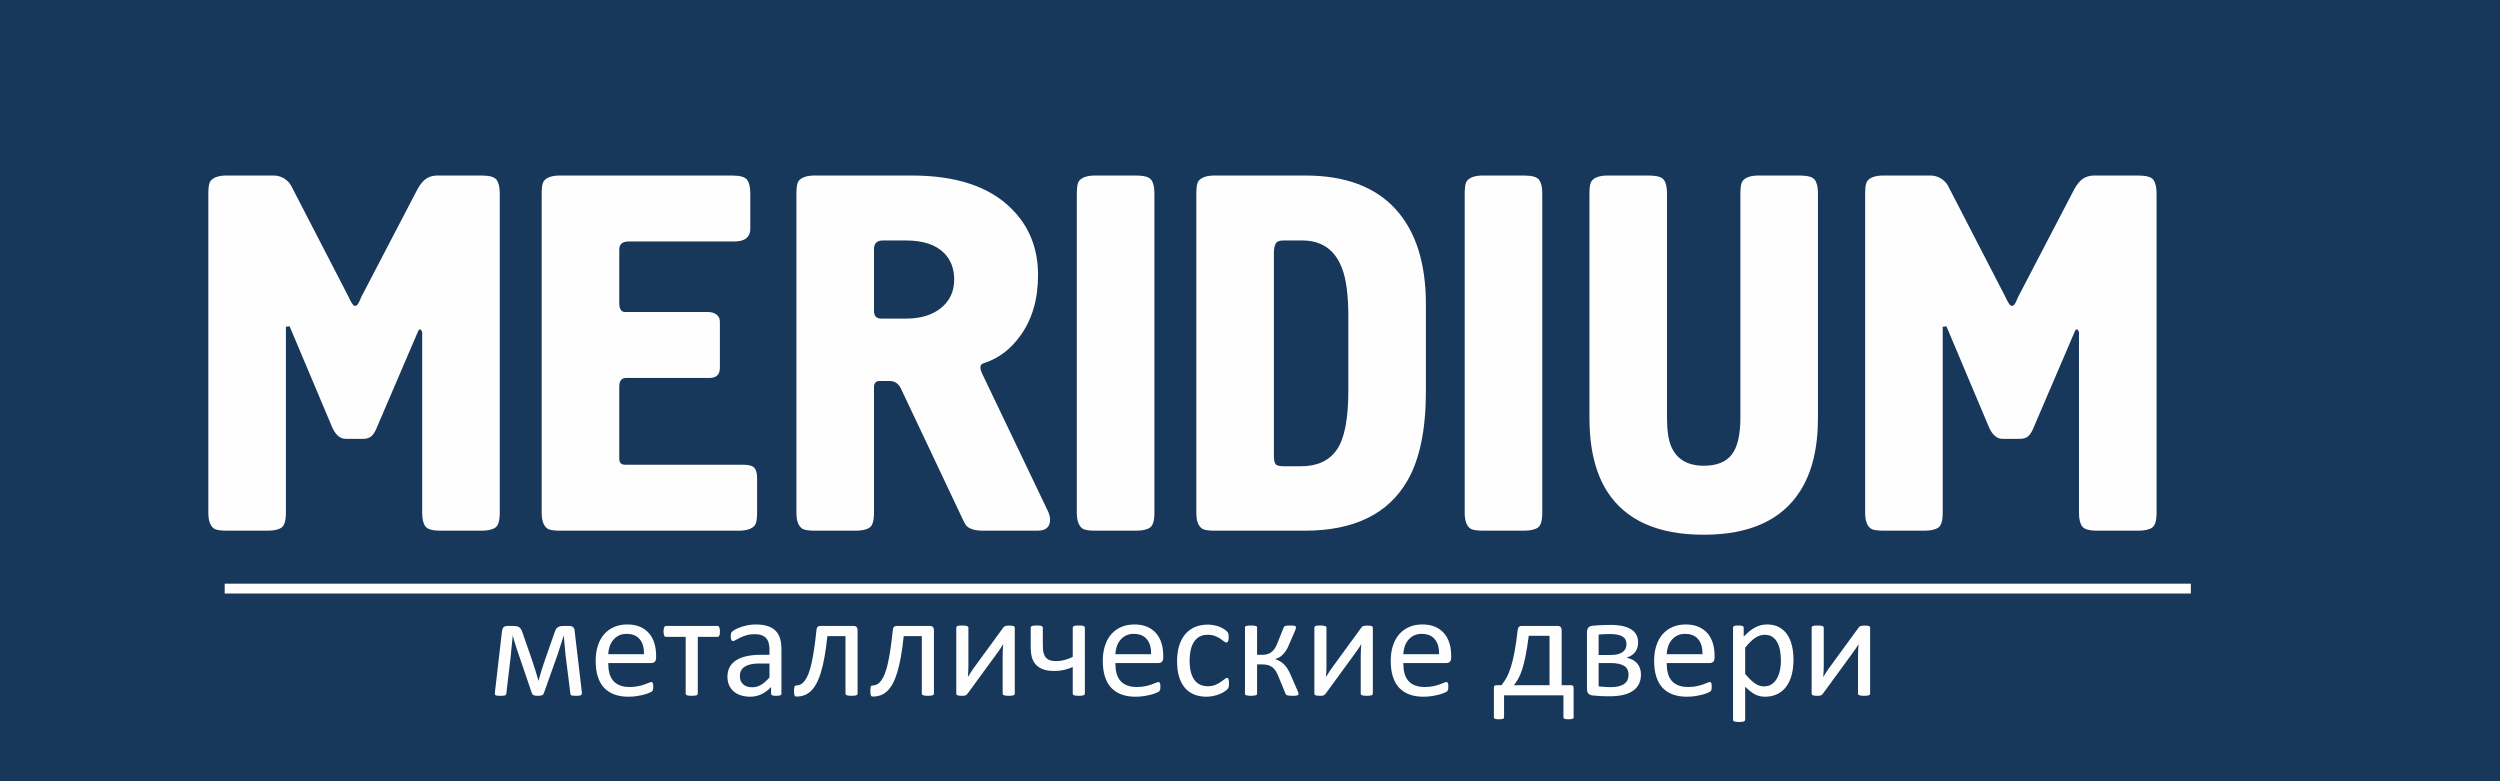 <?xml version="1.0" encoding="UTF-8"?> <svg xmlns="http://www.w3.org/2000/svg" width="192" height="60" viewBox="0 0 192 60" fill="none"><rect width="192" height="60" fill="#17375B"></rect><path d="M21.957 25.092V39.392C21.957 39.989 21.843 40.366 21.615 40.522C21.387 40.678 21.032 40.756 20.548 40.756H17.409C16.926 40.756 16.604 40.704 16.443 40.6C16.147 40.392 16 39.989 16 39.392V14.844C16 14.377 16.054 14.065 16.161 13.909C16.376 13.624 16.791 13.48 17.409 13.48H20.991C21.394 13.48 21.743 13.61 22.038 13.87C22.199 14 22.333 14.182 22.44 14.415L26.788 22.832C26.841 22.962 26.916 23.105 27.009 23.261C27.104 23.416 27.19 23.495 27.271 23.495C27.378 23.495 27.479 23.397 27.573 23.203C27.667 23.007 27.714 22.897 27.714 22.871L32.061 14.533C32.276 14.143 32.504 13.87 32.745 13.714C32.987 13.558 33.269 13.48 33.591 13.48H36.972C37.589 13.48 37.978 13.591 38.14 13.812C38.3 14.033 38.381 14.377 38.381 14.844V39.392C38.381 39.989 38.267 40.366 38.039 40.522C37.81 40.678 37.455 40.756 36.972 40.756H33.832C33.215 40.756 32.826 40.645 32.665 40.424C32.504 40.204 32.424 39.86 32.424 39.392V25.52C32.37 25.365 32.316 25.287 32.262 25.287L32.142 25.365L29.002 32.69C28.841 33.106 28.68 33.379 28.518 33.508C28.358 33.638 28.157 33.703 27.915 33.703H26.546C26.09 33.703 25.728 33.365 25.459 32.69L22.239 25.053C22.131 25.079 22.038 25.092 21.957 25.092ZM41.601 39.392V14.844C41.601 14.377 41.655 14.065 41.762 13.909C41.977 13.624 42.393 13.48 43.01 13.48H56.213C56.831 13.48 57.219 13.591 57.38 13.812C57.542 14.033 57.622 14.377 57.622 14.844V17.611C57.622 17.897 57.521 18.124 57.32 18.293C57.119 18.462 56.804 18.546 56.374 18.546H48.283C47.8 18.546 47.559 18.754 47.559 19.169V23.261C47.559 23.728 47.706 23.962 48.002 23.962H54.361C54.63 23.962 54.851 24.027 55.026 24.157C55.2 24.287 55.287 24.468 55.287 24.702V28.248C55.287 28.767 55.019 29.027 54.482 29.027H48.082C47.733 29.027 47.559 29.248 47.559 29.69V35.223C47.559 35.535 47.706 35.69 48.002 35.69H57.059C57.515 35.69 57.81 35.775 57.944 35.944C58.079 36.113 58.145 36.353 58.145 36.664V39.392C58.145 39.86 58.092 40.171 57.984 40.327C57.77 40.613 57.354 40.756 56.736 40.756H43.01C42.527 40.756 42.205 40.704 42.044 40.6C41.749 40.392 41.601 39.989 41.601 39.392ZM62.573 13.48H70.02C73.428 13.48 75.978 14.325 77.668 16.013C79.037 17.364 79.721 19.066 79.721 21.118C79.721 22.988 79.266 24.547 78.353 25.793C77.628 26.806 76.729 27.495 75.656 27.858C75.415 27.91 75.294 28.027 75.294 28.209C75.294 28.365 75.361 28.573 75.495 28.832L80.527 39.353C80.607 39.561 80.648 39.743 80.648 39.898C80.648 40.47 80.325 40.756 79.681 40.756H75.495C74.904 40.756 74.488 40.639 74.247 40.405C74.167 40.327 74.073 40.171 73.965 39.938L69.175 29.807C68.987 29.443 68.706 29.261 68.329 29.261H67.565C67.27 29.261 67.122 29.417 67.122 29.729V39.392C67.122 39.989 67.008 40.366 66.78 40.522C66.552 40.678 66.196 40.756 65.713 40.756H62.573C62.09 40.756 61.769 40.704 61.607 40.6C61.312 40.392 61.165 39.989 61.165 39.392V14.844C61.165 14.377 61.218 14.065 61.325 13.909C61.54 13.624 61.956 13.48 62.573 13.48ZM67.122 19.131V23.884C67.122 24.274 67.31 24.468 67.686 24.468H69.577C70.705 24.468 71.604 24.196 72.275 23.65C72.945 23.105 73.281 22.377 73.281 21.468C73.281 20.637 73.026 19.962 72.516 19.442C71.872 18.793 70.892 18.468 69.577 18.468H67.806C67.35 18.468 67.122 18.689 67.122 19.131ZM82.7 39.392V14.844C82.7 14.377 82.754 14.065 82.861 13.909C83.076 13.624 83.492 13.48 84.109 13.48H87.249C87.866 13.48 88.255 13.591 88.416 13.812C88.578 14.033 88.658 14.377 88.658 14.844V39.392C88.658 39.989 88.544 40.366 88.316 40.522C88.088 40.678 87.732 40.756 87.249 40.756H84.109C83.626 40.756 83.304 40.704 83.143 40.6C82.848 40.392 82.7 39.989 82.7 39.392ZM91.878 39.392V14.844C91.878 14.377 91.932 14.065 92.039 13.909C92.254 13.624 92.67 13.48 93.287 13.48H100.251C103.284 13.48 105.585 14.332 107.155 16.033C108.724 17.734 109.509 20.183 109.509 23.378V30.041C109.509 32.976 109.04 35.261 108.1 36.898C106.624 39.47 103.994 40.756 100.211 40.756H93.287C92.804 40.756 92.482 40.704 92.321 40.6C92.026 40.392 91.878 39.989 91.878 39.392ZM97.835 19.403V35.028C97.835 35.314 97.876 35.515 97.956 35.632C98.037 35.749 98.238 35.807 98.56 35.807H99.929C101.164 35.807 102.076 35.385 102.666 34.541C103.256 33.696 103.552 32.184 103.552 30.002V24.313C103.552 22.676 103.391 21.442 103.069 20.611C102.532 19.183 101.512 18.468 100.009 18.468H98.56C98.238 18.468 98.037 18.559 97.956 18.741C97.876 18.923 97.835 19.143 97.835 19.403ZM112.489 39.392V14.844C112.489 14.377 112.542 14.065 112.649 13.909C112.864 13.624 113.28 13.48 113.897 13.48H117.037C117.654 13.48 118.043 13.591 118.204 13.812C118.365 14.033 118.446 14.377 118.446 14.844V39.392C118.446 39.989 118.332 40.366 118.104 40.522C117.876 40.678 117.52 40.756 117.037 40.756H113.897C113.414 40.756 113.092 40.704 112.931 40.6C112.636 40.392 112.489 39.989 112.489 39.392ZM122.069 32.106V14.844C122.069 14.377 122.122 14.065 122.23 13.909C122.445 13.624 122.86 13.48 123.478 13.48H126.618C127.235 13.48 127.623 13.591 127.785 13.812C127.946 14.033 128.026 14.377 128.026 14.844V32.066C128.026 33.053 128.134 33.794 128.348 34.288C128.778 35.275 129.61 35.768 130.844 35.768C131.837 35.768 132.555 35.483 132.998 34.911C133.441 34.339 133.662 33.391 133.662 32.066V14.844C133.662 14.377 133.715 14.065 133.823 13.909C134.038 13.624 134.454 13.48 135.071 13.48H138.211C138.828 13.48 139.217 13.591 139.378 13.812C139.539 14.033 139.619 14.377 139.619 14.844V32.106C139.619 34.417 139.163 36.288 138.251 37.716C136.828 39.95 134.36 41.067 130.844 41.067C127.329 41.067 124.86 39.963 123.437 37.756C122.525 36.327 122.069 34.444 122.069 32.106ZM149.2 25.092V39.392C149.2 39.989 149.086 40.366 148.858 40.522C148.63 40.678 148.274 40.756 147.791 40.756H144.651C144.168 40.756 143.846 40.704 143.685 40.6C143.39 40.392 143.243 39.989 143.243 39.392V14.844C143.243 14.377 143.296 14.065 143.403 13.909C143.618 13.624 144.034 13.48 144.651 13.48H148.234C148.636 13.48 148.985 13.61 149.28 13.87C149.442 14 149.576 14.182 149.683 14.415L154.03 22.832C154.084 22.962 154.158 23.105 154.252 23.261C154.346 23.416 154.433 23.495 154.513 23.495C154.621 23.495 154.722 23.397 154.815 23.203C154.909 23.007 154.957 22.897 154.957 22.871L159.304 14.533C159.518 14.143 159.746 13.87 159.988 13.714C160.229 13.558 160.511 13.48 160.833 13.48H164.215C164.832 13.48 165.221 13.591 165.382 13.812C165.543 14.033 165.624 14.377 165.624 14.844V39.392C165.624 39.989 165.51 40.366 165.282 40.522C165.053 40.678 164.698 40.756 164.215 40.756H161.075C160.458 40.756 160.068 40.645 159.908 40.424C159.746 40.204 159.666 39.86 159.666 39.392V25.52C159.613 25.365 159.559 25.287 159.505 25.287L159.384 25.365L156.244 32.69C156.083 33.106 155.923 33.379 155.761 33.508C155.6 33.638 155.399 33.703 155.158 33.703H153.789C153.333 33.703 152.97 33.365 152.702 32.69L149.482 25.053C149.374 25.079 149.281 25.092 149.2 25.092Z" fill="#FEFEFE"></path><path d="M44.692 53.214C44.696 53.297 44.669 53.354 44.613 53.389C44.558 53.421 44.443 53.438 44.273 53.438C44.179 53.438 44.102 53.437 44.043 53.433C43.984 53.429 43.936 53.421 43.903 53.41C43.869 53.398 43.846 53.383 43.832 53.362C43.819 53.343 43.811 53.316 43.807 53.282L43.438 50.338C43.426 50.233 43.415 50.122 43.403 50.001C43.392 49.883 43.382 49.76 43.371 49.637C43.359 49.513 43.347 49.391 43.338 49.268C43.329 49.143 43.319 49.029 43.307 48.919L43.302 48.791C43.267 48.898 43.233 49.013 43.194 49.132C43.158 49.253 43.118 49.373 43.074 49.498C43.032 49.62 42.99 49.745 42.952 49.867C42.911 49.99 42.875 50.106 42.842 50.216L41.781 53.203C41.766 53.247 41.749 53.285 41.728 53.316C41.706 53.345 41.68 53.37 41.643 53.389C41.607 53.406 41.563 53.419 41.51 53.427C41.454 53.435 41.389 53.438 41.31 53.438C41.232 53.438 41.165 53.435 41.113 53.427C41.061 53.419 41.017 53.408 40.981 53.391C40.944 53.373 40.916 53.35 40.895 53.32C40.872 53.291 40.853 53.253 40.837 53.209L39.817 50.216C39.779 50.111 39.74 49.998 39.702 49.879C39.661 49.758 39.621 49.635 39.583 49.511C39.543 49.386 39.505 49.262 39.468 49.138C39.43 49.015 39.399 48.898 39.372 48.791L39.367 48.919C39.355 49.029 39.346 49.143 39.334 49.268C39.323 49.391 39.311 49.513 39.298 49.637C39.286 49.76 39.273 49.883 39.26 50.001C39.248 50.122 39.237 50.233 39.231 50.338L38.89 53.232C38.886 53.276 38.878 53.312 38.865 53.341C38.851 53.368 38.827 53.389 38.788 53.402C38.75 53.415 38.702 53.425 38.643 53.431C38.582 53.437 38.503 53.438 38.405 53.438C38.312 53.438 38.237 53.435 38.183 53.427C38.128 53.419 38.088 53.406 38.059 53.389C38.03 53.37 38.013 53.347 38.005 53.318C37.998 53.289 37.998 53.255 38.005 53.214L38.557 48.437C38.576 48.318 38.618 48.228 38.683 48.165C38.748 48.104 38.848 48.073 38.978 48.073H39.42C39.528 48.073 39.619 48.081 39.696 48.098C39.773 48.115 39.838 48.144 39.893 48.186C39.947 48.226 39.993 48.282 40.029 48.351C40.068 48.42 40.102 48.506 40.136 48.611L40.883 50.758C40.923 50.89 40.968 51.022 41.011 51.154C41.057 51.286 41.099 51.416 41.138 51.546C41.178 51.675 41.214 51.801 41.251 51.924C41.285 52.048 41.318 52.165 41.349 52.278H41.36C41.395 52.161 41.429 52.039 41.463 51.91C41.5 51.782 41.538 51.65 41.578 51.518C41.621 51.386 41.663 51.254 41.705 51.123C41.749 50.991 41.791 50.867 41.831 50.748L42.578 48.611C42.609 48.517 42.641 48.437 42.675 48.368C42.712 48.299 42.756 48.242 42.808 48.199C42.861 48.155 42.923 48.125 42.997 48.104C43.07 48.082 43.158 48.073 43.264 48.073H43.702C43.836 48.073 43.939 48.102 44.008 48.157C44.077 48.213 44.117 48.303 44.129 48.425L44.692 53.214Z" fill="#FEFEFE"></path><path d="M50.389 50.518C50.389 50.664 50.352 50.767 50.279 50.83C50.207 50.892 50.123 50.922 50.029 50.922H46.712C46.712 51.204 46.741 51.456 46.796 51.681C46.852 51.907 46.946 52.1 47.078 52.261C47.208 52.422 47.379 52.544 47.587 52.63C47.798 52.716 48.054 52.761 48.357 52.761C48.596 52.761 48.811 52.741 48.997 52.701C49.184 52.663 49.347 52.619 49.483 52.571C49.619 52.523 49.732 52.479 49.82 52.441C49.908 52.401 49.973 52.381 50.019 52.381C50.046 52.381 50.069 52.387 50.09 52.401C50.109 52.414 50.126 52.433 50.136 52.46C50.148 52.485 50.157 52.521 50.163 52.567C50.169 52.615 50.171 52.671 50.171 52.738C50.171 52.786 50.169 52.828 50.165 52.864C50.161 52.898 50.157 52.931 50.151 52.958C50.146 52.987 50.136 53.011 50.123 53.034C50.109 53.055 50.094 53.077 50.073 53.097C50.052 53.119 49.99 53.151 49.891 53.197C49.789 53.245 49.659 53.289 49.498 53.335C49.338 53.379 49.152 53.419 48.941 53.454C48.731 53.49 48.507 53.508 48.267 53.508C47.852 53.508 47.489 53.45 47.178 53.333C46.865 53.218 46.603 53.046 46.39 52.818C46.178 52.588 46.017 52.303 45.91 51.958C45.801 51.615 45.747 51.215 45.747 50.758C45.747 50.325 45.803 49.934 45.916 49.587C46.027 49.243 46.189 48.948 46.4 48.707C46.611 48.465 46.867 48.282 47.166 48.151C47.465 48.023 47.8 47.958 48.169 47.958C48.566 47.958 48.903 48.021 49.18 48.15C49.46 48.276 49.688 48.448 49.868 48.663C50.046 48.877 50.178 49.13 50.263 49.421C50.347 49.71 50.389 50.02 50.389 50.35V50.518ZM49.458 50.244C49.469 49.758 49.363 49.375 49.135 49.097C48.907 48.82 48.572 48.682 48.126 48.682C47.896 48.682 47.695 48.724 47.522 48.81C47.35 48.896 47.206 49.011 47.09 49.155C46.973 49.296 46.882 49.463 46.819 49.651C46.756 49.84 46.72 50.038 46.712 50.244H49.458Z" fill="#FEFEFE"></path><path d="M55.291 48.492C55.291 48.567 55.287 48.63 55.279 48.682C55.272 48.736 55.26 48.778 55.243 48.81C55.226 48.845 55.206 48.87 55.186 48.887C55.163 48.904 55.134 48.912 55.102 48.912H53.59V53.264C53.59 53.295 53.583 53.32 53.568 53.341C53.552 53.36 53.529 53.379 53.495 53.395C53.46 53.408 53.414 53.419 53.353 53.427C53.294 53.435 53.217 53.438 53.123 53.438C53.031 53.438 52.957 53.435 52.897 53.427C52.836 53.419 52.788 53.408 52.754 53.395C52.717 53.379 52.692 53.36 52.679 53.341C52.666 53.32 52.66 53.295 52.66 53.264V48.912H51.149C51.12 48.912 51.094 48.904 51.069 48.887C51.044 48.87 51.025 48.845 51.009 48.81C50.996 48.778 50.983 48.734 50.973 48.68C50.963 48.626 50.959 48.561 50.959 48.486C50.959 48.42 50.963 48.36 50.973 48.309C50.983 48.255 50.996 48.211 51.013 48.176C51.03 48.14 51.049 48.115 51.072 48.098C51.094 48.081 51.12 48.073 51.149 48.073H55.102C55.13 48.073 55.157 48.081 55.182 48.098C55.206 48.115 55.226 48.14 55.241 48.176C55.255 48.211 55.268 48.257 55.278 48.31C55.287 48.364 55.291 48.425 55.291 48.492Z" fill="#FEFEFE"></path><path d="M60.015 53.27C60.015 53.314 59.999 53.348 59.971 53.371C59.94 53.395 59.9 53.41 59.846 53.421C59.794 53.433 59.718 53.438 59.617 53.438C59.521 53.438 59.442 53.433 59.385 53.421C59.327 53.41 59.285 53.395 59.259 53.371C59.232 53.348 59.218 53.316 59.218 53.27V52.764C58.998 53 58.753 53.184 58.481 53.314C58.209 53.442 57.922 53.508 57.619 53.508C57.353 53.508 57.112 53.473 56.898 53.404C56.683 53.335 56.499 53.233 56.348 53.103C56.196 52.973 56.078 52.81 55.993 52.621C55.909 52.429 55.867 52.213 55.867 51.97C55.867 51.684 55.925 51.437 56.041 51.228C56.156 51.018 56.323 50.844 56.541 50.706C56.758 50.568 57.024 50.463 57.338 50.394C57.652 50.325 58.006 50.29 58.399 50.29H59.096V49.896C59.096 49.702 59.075 49.53 59.034 49.379C58.992 49.229 58.927 49.105 58.835 49.005C58.743 48.906 58.625 48.831 58.479 48.781C58.334 48.73 58.153 48.705 57.941 48.705C57.713 48.705 57.508 48.732 57.328 48.787C57.146 48.843 56.987 48.902 56.851 48.969C56.715 49.036 56.6 49.095 56.509 49.151C56.419 49.206 56.35 49.233 56.306 49.233C56.275 49.233 56.248 49.226 56.227 49.21C56.204 49.197 56.185 49.174 56.168 49.143C56.151 49.114 56.139 49.076 56.131 49.03C56.124 48.982 56.12 48.933 56.12 48.875C56.12 48.783 56.126 48.709 56.139 48.655C56.153 48.601 56.185 48.55 56.235 48.502C56.284 48.454 56.373 48.396 56.495 48.33C56.618 48.264 56.761 48.203 56.922 48.147C57.081 48.094 57.257 48.048 57.449 48.012C57.638 47.975 57.832 47.958 58.025 47.958C58.387 47.958 58.695 47.998 58.95 48.081C59.205 48.163 59.41 48.285 59.567 48.444C59.724 48.603 59.837 48.8 59.907 49.036C59.979 49.271 60.015 49.547 60.015 49.861V53.27ZM59.096 50.957H58.305C58.052 50.957 57.832 50.978 57.644 51.022C57.458 51.064 57.303 51.129 57.179 51.213C57.056 51.298 56.966 51.397 56.907 51.516C56.849 51.635 56.821 51.77 56.821 51.924C56.821 52.186 56.903 52.395 57.07 52.55C57.236 52.705 57.468 52.783 57.769 52.783C58.01 52.783 58.236 52.722 58.443 52.598C58.65 52.475 58.868 52.286 59.096 52.031V50.957Z" fill="#FEFEFE"></path><path d="M65.863 53.264C65.863 53.295 65.856 53.32 65.84 53.341C65.825 53.36 65.802 53.379 65.767 53.395C65.735 53.408 65.687 53.419 65.628 53.427C65.568 53.435 65.493 53.438 65.403 53.438C65.31 53.438 65.233 53.435 65.174 53.427C65.114 53.419 65.066 53.408 65.03 53.395C64.996 53.379 64.971 53.36 64.955 53.341C64.94 53.32 64.933 53.295 64.933 53.264V48.854H63.542C63.483 49.448 63.41 49.976 63.326 50.44C63.242 50.903 63.148 51.307 63.042 51.652C62.937 51.995 62.818 52.286 62.688 52.521C62.558 52.757 62.414 52.946 62.259 53.09C62.102 53.234 61.934 53.337 61.752 53.4C61.572 53.463 61.377 53.496 61.172 53.496C61.137 53.496 61.108 53.49 61.084 53.479C61.06 53.467 61.039 53.448 61.024 53.417C61.011 53.389 60.999 53.347 60.992 53.291C60.984 53.237 60.98 53.169 60.98 53.082C60.98 52.992 60.982 52.919 60.988 52.864C60.994 52.808 61.003 52.763 61.017 52.73C61.03 52.695 61.047 52.675 61.066 52.663C61.087 52.651 61.112 52.646 61.143 52.646C61.267 52.646 61.384 52.617 61.497 52.56C61.608 52.5 61.714 52.404 61.811 52.272C61.909 52.14 62.001 51.966 62.087 51.752C62.171 51.535 62.249 51.271 62.322 50.957C62.393 50.643 62.46 50.275 62.523 49.854C62.587 49.434 62.648 48.95 62.703 48.404C62.711 48.291 62.738 48.209 62.786 48.154C62.832 48.1 62.899 48.073 62.985 48.073H65.578C65.666 48.073 65.737 48.1 65.786 48.155C65.838 48.209 65.863 48.291 65.863 48.404V53.264Z" fill="#FEFEFE"></path><path d="M71.726 53.264C71.726 53.295 71.719 53.32 71.703 53.341C71.688 53.36 71.665 53.379 71.631 53.395C71.598 53.408 71.55 53.419 71.491 53.427C71.432 53.435 71.357 53.438 71.267 53.438C71.173 53.438 71.096 53.435 71.037 53.427C70.978 53.419 70.93 53.408 70.893 53.395C70.859 53.379 70.834 53.36 70.819 53.341C70.803 53.32 70.796 53.295 70.796 53.264V48.854H69.405C69.346 49.448 69.273 49.976 69.189 50.44C69.105 50.903 69.011 51.307 68.906 51.652C68.8 51.995 68.682 52.286 68.552 52.521C68.421 52.757 68.278 52.946 68.123 53.09C67.965 53.234 67.797 53.337 67.615 53.4C67.435 53.463 67.24 53.496 67.035 53.496C67.001 53.496 66.972 53.49 66.947 53.479C66.924 53.467 66.903 53.448 66.888 53.417C66.874 53.389 66.862 53.347 66.855 53.291C66.847 53.237 66.843 53.169 66.843 53.082C66.843 52.992 66.845 52.919 66.851 52.864C66.857 52.808 66.866 52.763 66.88 52.73C66.893 52.695 66.91 52.675 66.929 52.663C66.951 52.651 66.975 52.646 67.006 52.646C67.13 52.646 67.247 52.617 67.36 52.56C67.471 52.5 67.577 52.404 67.674 52.272C67.772 52.14 67.864 51.966 67.95 51.752C68.035 51.535 68.113 51.271 68.186 50.957C68.256 50.643 68.324 50.275 68.387 49.854C68.45 49.434 68.511 48.95 68.567 48.404C68.575 48.291 68.601 48.209 68.649 48.154C68.695 48.1 68.762 48.073 68.848 48.073H71.441C71.529 48.073 71.6 48.1 71.65 48.155C71.701 48.209 71.726 48.291 71.726 48.404V53.264Z" fill="#FEFEFE"></path><path d="M77.935 53.27C77.935 53.297 77.927 53.322 77.912 53.343C77.897 53.366 77.874 53.383 77.839 53.396C77.806 53.41 77.759 53.419 77.699 53.427C77.64 53.435 77.565 53.438 77.475 53.438C77.385 53.438 77.31 53.435 77.251 53.427C77.192 53.419 77.142 53.41 77.106 53.396C77.067 53.383 77.042 53.366 77.027 53.343C77.012 53.32 77.004 53.297 77.004 53.27V50.363C77.004 50.216 77.008 50.068 77.016 49.915C77.023 49.764 77.033 49.616 77.044 49.469C76.958 49.62 76.862 49.766 76.761 49.911C76.658 50.055 76.554 50.199 76.451 50.34L74.312 53.27C74.285 53.3 74.262 53.325 74.241 53.348C74.22 53.371 74.193 53.389 74.162 53.402C74.13 53.415 74.089 53.425 74.04 53.431C73.992 53.437 73.931 53.438 73.86 53.438C73.778 53.438 73.709 53.435 73.657 53.427C73.603 53.419 73.561 53.41 73.53 53.396C73.498 53.383 73.475 53.366 73.462 53.343C73.448 53.32 73.442 53.297 73.442 53.27V48.207C73.442 48.18 73.448 48.157 73.462 48.134C73.475 48.111 73.5 48.092 73.536 48.079C73.57 48.063 73.618 48.052 73.68 48.046C73.739 48.041 73.812 48.039 73.9 48.039C74.08 48.039 74.204 48.052 74.272 48.081C74.338 48.109 74.373 48.152 74.373 48.207V51.131C74.373 51.276 74.369 51.422 74.362 51.566C74.354 51.711 74.344 51.853 74.333 51.996C74.419 51.853 74.507 51.715 74.595 51.577C74.681 51.441 74.777 51.307 74.877 51.177L77.044 48.207C77.065 48.176 77.088 48.152 77.113 48.13C77.138 48.109 77.167 48.092 77.203 48.081C77.238 48.067 77.28 48.059 77.33 48.054C77.378 48.048 77.441 48.044 77.519 48.044C77.598 48.044 77.665 48.048 77.718 48.054C77.774 48.059 77.816 48.069 77.849 48.084C77.879 48.1 77.902 48.117 77.915 48.14C77.929 48.163 77.935 48.188 77.935 48.218V53.27Z" fill="#FEFEFE"></path><path d="M83.318 53.264C83.318 53.295 83.31 53.32 83.295 53.341C83.279 53.36 83.257 53.379 83.222 53.395C83.188 53.408 83.142 53.419 83.08 53.427C83.021 53.435 82.946 53.438 82.856 53.438C82.764 53.438 82.689 53.435 82.626 53.427C82.565 53.419 82.515 53.408 82.481 53.395C82.445 53.379 82.42 53.36 82.406 53.341C82.393 53.32 82.387 53.295 82.387 53.264V51.228C82.178 51.323 81.956 51.395 81.723 51.449C81.489 51.504 81.236 51.531 80.964 51.531C80.616 51.531 80.327 51.487 80.095 51.397C79.863 51.307 79.678 51.183 79.54 51.027C79.402 50.871 79.304 50.683 79.245 50.467C79.187 50.25 79.159 49.976 79.159 49.647V48.213C79.159 48.182 79.164 48.157 79.178 48.136C79.191 48.117 79.216 48.098 79.254 48.081C79.291 48.063 79.339 48.052 79.396 48.046C79.455 48.041 79.528 48.039 79.618 48.039C79.712 48.039 79.789 48.041 79.848 48.046C79.907 48.052 79.955 48.063 79.988 48.081C80.022 48.098 80.047 48.117 80.064 48.136C80.082 48.157 80.089 48.182 80.089 48.213V49.501C80.089 49.804 80.112 50.03 80.156 50.179C80.202 50.329 80.267 50.447 80.353 50.535C80.438 50.621 80.545 50.685 80.669 50.719C80.794 50.756 80.942 50.773 81.11 50.773C81.33 50.773 81.547 50.744 81.757 50.689C81.968 50.633 82.178 50.553 82.387 50.447V48.213C82.387 48.182 82.393 48.157 82.406 48.136C82.42 48.117 82.445 48.098 82.481 48.081C82.515 48.063 82.565 48.052 82.626 48.046C82.689 48.041 82.764 48.039 82.856 48.039C82.946 48.039 83.021 48.041 83.08 48.046C83.142 48.052 83.188 48.063 83.222 48.081C83.257 48.098 83.279 48.117 83.295 48.136C83.31 48.157 83.318 48.182 83.318 48.213V53.264Z" fill="#FEFEFE"></path><path d="M89.336 50.518C89.336 50.664 89.3 50.767 89.227 50.83C89.154 50.892 89.07 50.922 88.976 50.922H85.659C85.659 51.204 85.688 51.456 85.743 51.681C85.799 51.907 85.893 52.1 86.025 52.261C86.156 52.422 86.326 52.544 86.535 52.63C86.745 52.716 87.002 52.761 87.305 52.761C87.544 52.761 87.758 52.741 87.944 52.701C88.131 52.663 88.294 52.619 88.43 52.571C88.566 52.523 88.679 52.479 88.767 52.441C88.855 52.401 88.921 52.381 88.966 52.381C88.993 52.381 89.016 52.387 89.037 52.401C89.056 52.414 89.074 52.433 89.083 52.46C89.095 52.485 89.104 52.521 89.11 52.567C89.116 52.615 89.118 52.671 89.118 52.738C89.118 52.786 89.116 52.828 89.112 52.864C89.108 52.898 89.104 52.931 89.099 52.958C89.093 52.987 89.083 53.011 89.07 53.034C89.056 53.055 89.041 53.077 89.02 53.097C88.999 53.119 88.938 53.151 88.838 53.197C88.737 53.245 88.606 53.289 88.445 53.335C88.285 53.379 88.099 53.419 87.888 53.454C87.678 53.49 87.454 53.508 87.214 53.508C86.799 53.508 86.437 53.45 86.125 53.333C85.813 53.218 85.55 53.046 85.338 52.818C85.125 52.588 84.964 52.303 84.857 51.958C84.748 51.615 84.694 51.215 84.694 50.758C84.694 50.325 84.75 49.934 84.863 49.587C84.974 49.243 85.136 48.948 85.347 48.707C85.558 48.465 85.815 48.282 86.113 48.151C86.412 48.023 86.747 47.958 87.117 47.958C87.513 47.958 87.85 48.021 88.128 48.15C88.407 48.276 88.635 48.448 88.815 48.663C88.993 48.877 89.126 49.13 89.21 49.421C89.294 49.71 89.336 50.02 89.336 50.35V50.518ZM88.406 50.244C88.417 49.758 88.31 49.375 88.082 49.097C87.854 48.82 87.519 48.682 87.073 48.682C86.843 48.682 86.642 48.724 86.47 48.81C86.297 48.896 86.154 49.011 86.037 49.155C85.92 49.296 85.83 49.463 85.767 49.651C85.704 49.84 85.667 50.038 85.659 50.244H88.406Z" fill="#FEFEFE"></path><path d="M94.386 52.487C94.386 52.55 94.384 52.605 94.38 52.652C94.377 52.7 94.371 52.738 94.361 52.77C94.352 52.803 94.34 52.83 94.327 52.855C94.313 52.88 94.284 52.916 94.237 52.962C94.191 53.01 94.11 53.067 93.999 53.138C93.886 53.207 93.76 53.27 93.62 53.324C93.478 53.379 93.327 53.423 93.163 53.456C92.998 53.49 92.827 53.508 92.651 53.508C92.287 53.508 91.966 53.448 91.686 53.327C91.404 53.209 91.169 53.034 90.981 52.805C90.792 52.575 90.648 52.291 90.549 51.958C90.449 51.623 90.399 51.238 90.399 50.8C90.399 50.304 90.461 49.877 90.581 49.519C90.704 49.163 90.87 48.87 91.081 48.642C91.294 48.414 91.542 48.245 91.828 48.134C92.115 48.025 92.425 47.969 92.758 47.969C92.919 47.969 93.074 47.985 93.226 48.016C93.379 48.044 93.517 48.084 93.645 48.132C93.772 48.182 93.886 48.238 93.984 48.303C94.084 48.366 94.156 48.422 94.201 48.465C94.246 48.511 94.277 48.548 94.294 48.573C94.309 48.599 94.325 48.63 94.336 48.666C94.346 48.701 94.354 48.741 94.357 48.787C94.361 48.831 94.363 48.889 94.363 48.956C94.363 49.102 94.346 49.203 94.313 49.262C94.279 49.319 94.239 49.348 94.189 49.348C94.133 49.348 94.068 49.318 93.995 49.255C93.923 49.193 93.831 49.124 93.718 49.05C93.605 48.975 93.469 48.906 93.31 48.845C93.151 48.781 92.963 48.751 92.747 48.751C92.301 48.751 91.958 48.921 91.72 49.264C91.483 49.605 91.364 50.101 91.364 50.75C91.364 51.074 91.395 51.359 91.456 51.604C91.519 51.847 91.61 52.052 91.73 52.217C91.849 52.379 91.996 52.502 92.171 52.582C92.345 52.663 92.544 52.703 92.768 52.703C92.982 52.703 93.17 52.669 93.331 52.602C93.492 52.535 93.63 52.46 93.749 52.378C93.867 52.297 93.966 52.224 94.047 52.16C94.127 52.092 94.189 52.06 94.235 52.06C94.26 52.06 94.282 52.068 94.302 52.083C94.321 52.098 94.336 52.123 94.35 52.158C94.363 52.194 94.373 52.238 94.379 52.293C94.384 52.347 94.386 52.412 94.386 52.487Z" fill="#FEFEFE"></path><path d="M99.727 53.305C99.727 53.325 99.721 53.346 99.707 53.362C99.694 53.379 99.669 53.395 99.635 53.404C99.598 53.415 99.552 53.425 99.493 53.431C99.436 53.437 99.361 53.438 99.271 53.438C99.167 53.438 99.081 53.435 99.016 53.427C98.951 53.419 98.897 53.41 98.856 53.396C98.815 53.383 98.784 53.366 98.767 53.346C98.748 53.325 98.735 53.302 98.727 53.276L98.191 51.968C98.124 51.799 98.053 51.656 97.977 51.533C97.9 51.413 97.812 51.313 97.71 51.238C97.611 51.163 97.498 51.11 97.37 51.075C97.243 51.043 97.1 51.026 96.935 51.026H96.544V53.298C96.544 53.318 96.535 53.335 96.515 53.354C96.496 53.373 96.47 53.389 96.431 53.398C96.393 53.41 96.345 53.419 96.284 53.427C96.224 53.435 96.156 53.438 96.077 53.438C95.996 53.438 95.928 53.435 95.868 53.427C95.807 53.419 95.759 53.41 95.721 53.398C95.682 53.389 95.656 53.373 95.638 53.354C95.621 53.335 95.614 53.316 95.614 53.298V48.167C95.614 48.15 95.621 48.13 95.638 48.115C95.656 48.098 95.682 48.082 95.721 48.073C95.759 48.061 95.807 48.052 95.868 48.046C95.928 48.041 95.996 48.039 96.077 48.039C96.156 48.039 96.224 48.041 96.284 48.046C96.345 48.052 96.393 48.061 96.431 48.073C96.47 48.082 96.496 48.098 96.515 48.115C96.535 48.13 96.544 48.15 96.544 48.169V50.29H96.935C97.075 50.29 97.205 50.275 97.322 50.242C97.438 50.21 97.546 50.158 97.641 50.086C97.739 50.011 97.825 49.917 97.9 49.8C97.977 49.683 98.047 49.544 98.111 49.379L98.578 48.213C98.585 48.182 98.599 48.157 98.616 48.134C98.635 48.111 98.664 48.092 98.7 48.079C98.738 48.063 98.788 48.052 98.85 48.046C98.911 48.041 98.993 48.039 99.095 48.039C99.183 48.039 99.257 48.041 99.315 48.046C99.372 48.052 99.418 48.061 99.451 48.073C99.481 48.082 99.503 48.098 99.514 48.115C99.526 48.13 99.531 48.15 99.531 48.167C99.531 48.201 99.528 48.238 99.518 48.274C99.508 48.312 99.495 48.355 99.476 48.404L98.993 49.517C98.919 49.705 98.838 49.861 98.75 49.99C98.662 50.116 98.574 50.224 98.484 50.307C98.396 50.392 98.304 50.457 98.21 50.505C98.118 50.551 98.028 50.587 97.942 50.614V50.626C98.072 50.669 98.193 50.723 98.304 50.786C98.415 50.851 98.517 50.93 98.612 51.022C98.708 51.116 98.796 51.227 98.878 51.357C98.961 51.485 99.037 51.633 99.11 51.801L99.666 53.081C99.681 53.105 99.691 53.13 99.698 53.153C99.706 53.174 99.711 53.197 99.715 53.216C99.719 53.237 99.723 53.255 99.725 53.268C99.727 53.282 99.727 53.293 99.727 53.305Z" fill="#FEFEFE"></path><path d="M105.435 53.27C105.435 53.297 105.427 53.322 105.412 53.343C105.397 53.366 105.374 53.383 105.339 53.396C105.306 53.41 105.259 53.419 105.2 53.427C105.14 53.435 105.065 53.438 104.975 53.438C104.885 53.438 104.811 53.435 104.751 53.427C104.692 53.419 104.642 53.41 104.606 53.396C104.568 53.383 104.543 53.366 104.527 53.343C104.512 53.32 104.504 53.297 104.504 53.27V50.363C104.504 50.216 104.508 50.068 104.516 49.915C104.523 49.764 104.533 49.616 104.545 49.469C104.458 49.62 104.363 49.766 104.261 49.911C104.158 50.055 104.054 50.199 103.951 50.34L101.812 53.27C101.785 53.3 101.762 53.325 101.741 53.348C101.72 53.371 101.693 53.389 101.663 53.402C101.63 53.415 101.59 53.425 101.54 53.431C101.492 53.437 101.431 53.438 101.36 53.438C101.278 53.438 101.209 53.435 101.157 53.427C101.104 53.419 101.061 53.41 101.031 53.396C100.998 53.383 100.975 53.366 100.962 53.343C100.948 53.32 100.943 53.297 100.943 53.27V48.207C100.943 48.18 100.948 48.157 100.962 48.134C100.975 48.111 101 48.092 101.036 48.079C101.071 48.063 101.119 48.052 101.18 48.046C101.239 48.041 101.312 48.039 101.4 48.039C101.58 48.039 101.705 48.052 101.772 48.081C101.839 48.109 101.873 48.152 101.873 48.207V51.131C101.873 51.276 101.869 51.422 101.862 51.566C101.854 51.711 101.844 51.853 101.833 51.996C101.919 51.853 102.007 51.715 102.095 51.577C102.182 51.441 102.277 51.307 102.377 51.177L104.545 48.207C104.566 48.176 104.589 48.152 104.613 48.13C104.638 48.109 104.667 48.092 104.704 48.081C104.738 48.067 104.78 48.059 104.83 48.054C104.878 48.048 104.941 48.044 105.02 48.044C105.098 48.044 105.165 48.048 105.218 48.054C105.274 48.059 105.316 48.069 105.349 48.084C105.379 48.1 105.402 48.117 105.416 48.14C105.429 48.163 105.435 48.188 105.435 48.218V53.27Z" fill="#FEFEFE"></path><path d="M111.45 50.518C111.45 50.664 111.413 50.767 111.341 50.83C111.268 50.892 111.184 50.922 111.09 50.922H107.773C107.773 51.204 107.802 51.456 107.857 51.681C107.913 51.907 108.007 52.1 108.139 52.261C108.269 52.422 108.44 52.544 108.648 52.63C108.859 52.716 109.116 52.761 109.418 52.761C109.657 52.761 109.872 52.741 110.058 52.701C110.245 52.663 110.408 52.619 110.544 52.571C110.68 52.523 110.793 52.479 110.881 52.441C110.969 52.401 111.034 52.381 111.08 52.381C111.107 52.381 111.13 52.387 111.151 52.401C111.17 52.414 111.187 52.433 111.197 52.46C111.209 52.485 111.218 52.521 111.224 52.567C111.23 52.615 111.232 52.671 111.232 52.738C111.232 52.786 111.23 52.828 111.226 52.864C111.222 52.898 111.218 52.931 111.212 52.958C111.207 52.987 111.197 53.011 111.184 53.034C111.17 53.055 111.155 53.077 111.134 53.097C111.113 53.119 111.051 53.151 110.952 53.197C110.85 53.245 110.72 53.289 110.559 53.335C110.399 53.379 110.213 53.419 110.002 53.454C109.792 53.49 109.568 53.508 109.328 53.508C108.913 53.508 108.55 53.45 108.239 53.333C107.926 53.218 107.664 53.046 107.451 52.818C107.239 52.588 107.078 52.303 106.971 51.958C106.862 51.615 106.808 51.215 106.808 50.758C106.808 50.325 106.864 49.934 106.977 49.587C107.088 49.243 107.25 48.948 107.461 48.707C107.672 48.465 107.928 48.282 108.227 48.151C108.526 48.023 108.861 47.958 109.23 47.958C109.627 47.958 109.964 48.021 110.241 48.15C110.521 48.276 110.749 48.448 110.929 48.663C111.107 48.877 111.239 49.13 111.324 49.421C111.408 49.71 111.45 50.02 111.45 50.35V50.518ZM110.519 50.244C110.531 49.758 110.424 49.375 110.196 49.097C109.968 48.82 109.633 48.682 109.187 48.682C108.957 48.682 108.756 48.724 108.583 48.81C108.411 48.896 108.267 49.011 108.151 49.155C108.034 49.296 107.943 49.463 107.88 49.651C107.817 49.84 107.781 50.038 107.773 50.244H110.519Z" fill="#FEFEFE"></path><path d="M115.512 55.097C115.512 55.124 115.506 55.145 115.494 55.162C115.483 55.177 115.462 55.193 115.431 55.204C115.399 55.214 115.358 55.223 115.311 55.231C115.263 55.239 115.203 55.242 115.132 55.242C115.054 55.242 114.989 55.239 114.939 55.231C114.889 55.223 114.849 55.214 114.816 55.204C114.786 55.193 114.763 55.177 114.749 55.162C114.736 55.145 114.73 55.124 114.73 55.097V52.853C114.73 52.759 114.745 52.697 114.776 52.667C114.805 52.638 114.864 52.623 114.95 52.623H115.311C115.45 52.454 115.58 52.263 115.699 52.044C115.82 51.828 115.933 51.556 116.036 51.228C116.139 50.901 116.233 50.507 116.32 50.047C116.406 49.587 116.486 49.038 116.557 48.398C116.565 48.347 116.574 48.299 116.588 48.255C116.601 48.213 116.62 48.178 116.643 48.154C116.668 48.13 116.697 48.111 116.731 48.096C116.764 48.081 116.804 48.073 116.848 48.073H119.649C119.739 48.073 119.809 48.1 119.858 48.154C119.91 48.209 119.935 48.291 119.935 48.404V52.623H120.635C120.714 52.623 120.77 52.638 120.804 52.667C120.837 52.697 120.854 52.759 120.854 52.853V55.097C120.854 55.124 120.848 55.145 120.837 55.162C120.825 55.177 120.804 55.193 120.773 55.204C120.741 55.214 120.699 55.223 120.647 55.231C120.595 55.239 120.534 55.242 120.463 55.242C120.389 55.242 120.327 55.239 120.279 55.231C120.231 55.223 120.191 55.214 120.159 55.204C120.128 55.193 120.105 55.177 120.092 55.162C120.078 55.145 120.073 55.124 120.073 55.097V53.404H115.512V55.097ZM119.004 48.831H117.407C117.329 49.442 117.248 49.957 117.164 50.377C117.08 50.796 116.99 51.148 116.894 51.438C116.798 51.727 116.699 51.96 116.593 52.142C116.49 52.324 116.381 52.485 116.268 52.623H119.004V48.831Z" fill="#FEFEFE"></path><path d="M126.026 51.811C126.026 52.077 125.976 52.314 125.875 52.521C125.773 52.73 125.624 52.902 125.425 53.044C125.228 53.184 124.981 53.291 124.686 53.364C124.389 53.437 124.044 53.473 123.652 53.473C123.529 53.473 123.409 53.473 123.294 53.471C123.177 53.469 123.064 53.465 122.957 53.459C122.848 53.454 122.74 53.446 122.633 53.438C122.528 53.433 122.421 53.423 122.317 53.411C122.166 53.393 122.057 53.343 121.986 53.262C121.915 53.182 121.879 53.063 121.879 52.906V48.559C121.879 48.406 121.913 48.287 121.982 48.205C122.051 48.123 122.158 48.075 122.3 48.059C122.398 48.048 122.501 48.038 122.612 48.031C122.721 48.025 122.834 48.017 122.951 48.012C123.068 48.006 123.186 48.002 123.311 47.998C123.434 47.994 123.558 47.992 123.686 47.992C124.05 47.992 124.364 48.023 124.628 48.082C124.895 48.142 125.115 48.23 125.291 48.345C125.467 48.462 125.597 48.603 125.682 48.772C125.766 48.94 125.808 49.132 125.808 49.348C125.808 49.632 125.732 49.875 125.58 50.078C125.429 50.279 125.205 50.422 124.91 50.508C125.279 50.587 125.559 50.738 125.747 50.962C125.933 51.188 126.026 51.47 126.026 51.811ZM124.912 49.469C124.912 49.346 124.889 49.237 124.845 49.139C124.799 49.044 124.726 48.962 124.623 48.894C124.519 48.827 124.385 48.777 124.222 48.743C124.06 48.711 123.863 48.693 123.629 48.693C123.453 48.693 123.292 48.697 123.146 48.707C122.999 48.716 122.876 48.728 122.775 48.737V50.302H123.719C124.106 50.302 124.401 50.231 124.606 50.087C124.81 49.944 124.912 49.737 124.912 49.469ZM125.073 51.824C125.073 51.675 125.046 51.542 124.994 51.429C124.942 51.315 124.858 51.221 124.745 51.146C124.63 51.072 124.485 51.016 124.307 50.978C124.13 50.941 123.92 50.922 123.677 50.922H122.775V52.711C122.846 52.722 122.92 52.73 122.997 52.736C123.073 52.741 123.152 52.747 123.232 52.753C123.313 52.759 123.391 52.763 123.472 52.766C123.552 52.77 123.627 52.772 123.694 52.772C123.937 52.772 124.144 52.751 124.316 52.707C124.489 52.665 124.63 52.602 124.745 52.519C124.858 52.437 124.942 52.337 124.994 52.221C125.046 52.102 125.073 51.97 125.073 51.824Z" fill="#FEFEFE"></path><path d="M131.679 50.518C131.679 50.664 131.642 50.767 131.57 50.83C131.497 50.892 131.413 50.922 131.319 50.922H128.002C128.002 51.204 128.031 51.456 128.086 51.681C128.142 51.907 128.236 52.1 128.368 52.261C128.498 52.422 128.669 52.544 128.877 52.63C129.088 52.716 129.345 52.761 129.647 52.761C129.886 52.761 130.101 52.741 130.287 52.701C130.474 52.663 130.637 52.619 130.773 52.571C130.909 52.523 131.022 52.479 131.11 52.441C131.198 52.401 131.263 52.381 131.309 52.381C131.336 52.381 131.359 52.387 131.38 52.401C131.399 52.414 131.416 52.433 131.426 52.46C131.438 52.485 131.447 52.521 131.453 52.567C131.459 52.615 131.461 52.671 131.461 52.738C131.461 52.786 131.459 52.828 131.455 52.864C131.451 52.898 131.447 52.931 131.441 52.958C131.436 52.987 131.426 53.011 131.413 53.034C131.399 53.055 131.384 53.077 131.363 53.097C131.342 53.119 131.28 53.151 131.181 53.197C131.079 53.245 130.949 53.289 130.788 53.335C130.628 53.379 130.442 53.419 130.231 53.454C130.021 53.49 129.797 53.508 129.557 53.508C129.142 53.508 128.779 53.45 128.468 53.333C128.155 53.218 127.893 53.046 127.68 52.818C127.468 52.588 127.307 52.303 127.2 51.958C127.091 51.615 127.037 51.215 127.037 50.758C127.037 50.325 127.093 49.934 127.206 49.587C127.317 49.243 127.479 48.948 127.69 48.707C127.901 48.465 128.157 48.282 128.456 48.151C128.755 48.023 129.09 47.958 129.459 47.958C129.856 47.958 130.193 48.021 130.47 48.15C130.75 48.276 130.978 48.448 131.158 48.663C131.336 48.877 131.468 49.13 131.553 49.421C131.637 49.71 131.679 50.02 131.679 50.35V50.518ZM130.748 50.244C130.76 49.758 130.653 49.375 130.425 49.097C130.197 48.82 129.862 48.682 129.416 48.682C129.186 48.682 128.985 48.724 128.812 48.81C128.64 48.896 128.496 49.011 128.38 49.155C128.263 49.296 128.172 49.463 128.109 49.651C128.046 49.84 128.01 50.038 128.002 50.244H130.748Z" fill="#FEFEFE"></path><path d="M137.74 50.656C137.74 51.098 137.692 51.495 137.596 51.847C137.502 52.197 137.363 52.496 137.177 52.741C136.993 52.987 136.763 53.176 136.491 53.308C136.219 53.44 135.907 53.508 135.557 53.508C135.407 53.508 135.269 53.492 135.143 53.463C135.015 53.433 134.892 53.386 134.77 53.322C134.649 53.258 134.529 53.178 134.41 53.08C134.289 52.984 134.163 52.87 134.029 52.739V55.269C134.029 55.3 134.021 55.325 134.006 55.347C133.99 55.37 133.967 55.39 133.933 55.405C133.899 55.418 133.853 55.43 133.791 55.438C133.732 55.445 133.655 55.449 133.562 55.449C133.47 55.449 133.395 55.445 133.335 55.438C133.274 55.43 133.226 55.418 133.192 55.405C133.156 55.39 133.131 55.37 133.117 55.347C133.104 55.325 133.098 55.3 133.098 55.269V48.213C133.098 48.178 133.104 48.151 133.116 48.13C133.127 48.111 133.15 48.092 133.182 48.079C133.217 48.063 133.259 48.052 133.312 48.046C133.364 48.04 133.429 48.038 133.504 48.038C133.583 48.038 133.648 48.04 133.699 48.046C133.749 48.052 133.791 48.063 133.826 48.077C133.86 48.092 133.883 48.111 133.897 48.13C133.91 48.151 133.916 48.178 133.916 48.213V48.889C134.069 48.732 134.217 48.596 134.358 48.479C134.5 48.364 134.644 48.268 134.787 48.192C134.931 48.115 135.078 48.056 135.229 48.017C135.381 47.977 135.54 47.958 135.708 47.958C136.074 47.958 136.384 48.029 136.643 48.17C136.899 48.314 137.11 48.508 137.273 48.755C137.436 49.002 137.554 49.289 137.629 49.616C137.703 49.944 137.74 50.29 137.74 50.656ZM136.775 50.763C136.775 50.505 136.756 50.254 136.716 50.013C136.677 49.771 136.608 49.557 136.514 49.369C136.418 49.181 136.29 49.032 136.129 48.919C135.969 48.806 135.768 48.751 135.528 48.751C135.407 48.751 135.291 48.768 135.174 48.804C135.059 48.841 134.94 48.896 134.82 48.973C134.701 49.05 134.574 49.151 134.444 49.277C134.314 49.404 134.174 49.559 134.029 49.743V51.752C134.283 52.063 134.525 52.301 134.752 52.467C134.982 52.632 135.222 52.715 135.472 52.715C135.704 52.715 135.903 52.659 136.07 52.546C136.237 52.433 136.371 52.284 136.474 52.096C136.578 51.908 136.652 51.7 136.702 51.466C136.75 51.234 136.775 50.999 136.775 50.763Z" fill="#FEFEFE"></path><path d="M143.626 53.27C143.626 53.297 143.619 53.322 143.603 53.343C143.588 53.366 143.565 53.383 143.531 53.396C143.498 53.41 143.45 53.419 143.391 53.427C143.332 53.435 143.257 53.438 143.167 53.438C143.077 53.438 143.002 53.435 142.943 53.427C142.883 53.419 142.833 53.41 142.797 53.396C142.759 53.383 142.734 53.366 142.719 53.343C142.703 53.32 142.696 53.297 142.696 53.27V50.363C142.696 50.216 142.7 50.068 142.707 49.915C142.715 49.764 142.725 49.616 142.736 49.469C142.65 49.62 142.554 49.766 142.452 49.911C142.349 50.055 142.246 50.199 142.142 50.34L140.003 53.27C139.976 53.3 139.953 53.325 139.933 53.348C139.911 53.371 139.885 53.389 139.854 53.402C139.822 53.415 139.781 53.425 139.732 53.431C139.684 53.437 139.622 53.438 139.551 53.438C139.469 53.438 139.4 53.435 139.348 53.427C139.295 53.419 139.253 53.41 139.222 53.396C139.19 53.383 139.167 53.366 139.153 53.343C139.14 53.32 139.134 53.297 139.134 53.27V48.207C139.134 48.18 139.14 48.157 139.153 48.134C139.167 48.111 139.191 48.092 139.228 48.079C139.262 48.063 139.31 48.052 139.371 48.046C139.431 48.041 139.504 48.039 139.592 48.039C139.772 48.039 139.896 48.052 139.963 48.081C140.03 48.109 140.065 48.152 140.065 48.207V51.131C140.065 51.276 140.061 51.422 140.053 51.566C140.046 51.711 140.036 51.853 140.024 51.996C140.111 51.853 140.199 51.715 140.287 51.577C140.373 51.441 140.469 51.307 140.568 51.177L142.736 48.207C142.757 48.176 142.78 48.152 142.805 48.13C142.83 48.109 142.858 48.092 142.895 48.081C142.929 48.067 142.971 48.059 143.021 48.054C143.069 48.048 143.132 48.044 143.211 48.044C143.289 48.044 143.357 48.048 143.41 48.054C143.465 48.059 143.508 48.069 143.54 48.084C143.571 48.1 143.594 48.117 143.607 48.14C143.621 48.163 143.626 48.188 143.626 48.218V53.27Z" fill="#FEFEFE"></path><path d="M17.256 45.204H168.257" stroke="#FEFEFE" stroke-width="0.756" stroke-miterlimit="22.926"></path></svg> 